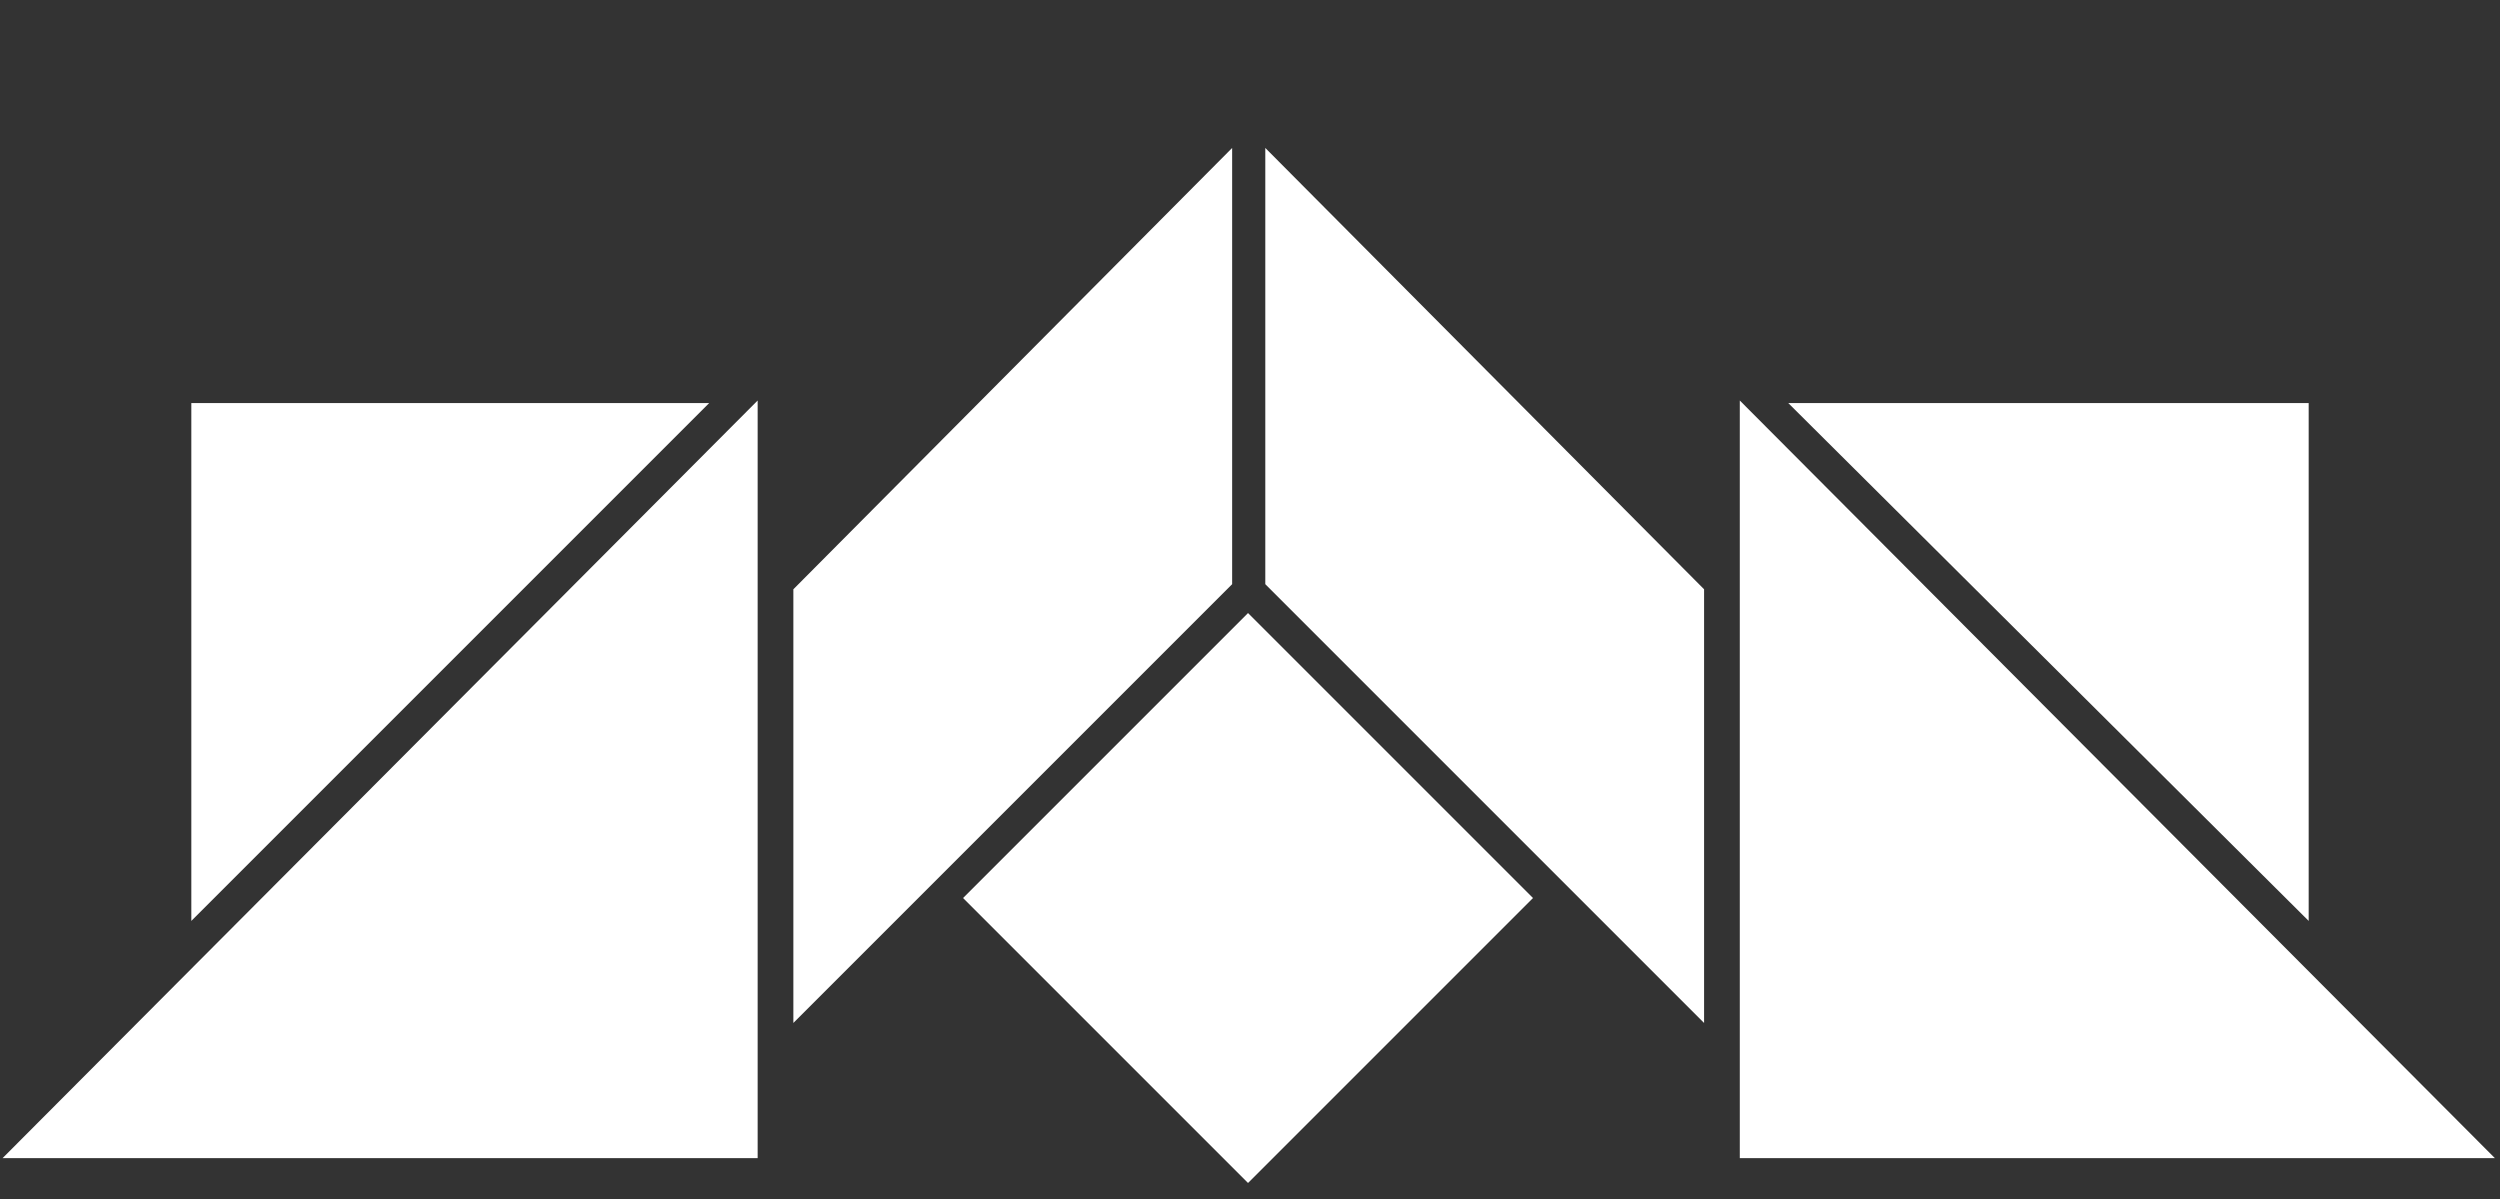 <?xml version="1.0" encoding="UTF-8" standalone="no"?>
<!DOCTYPE svg PUBLIC "-//W3C//DTD SVG 1.1//EN" "http://www.w3.org/Graphics/SVG/1.1/DTD/svg11.dtd">
<svg width="100%" height="100%" viewBox="0 0 98 47" version="1.1" xmlns="http://www.w3.org/2000/svg" xmlns:xlink="http://www.w3.org/1999/xlink" xml:space="preserve" xmlns:serif="http://www.serif.com/" style="fill-rule:evenodd;clip-rule:evenodd;stroke-linejoin:round;stroke-miterlimit:2;">
    <rect x="0" y="0" width="98" height="47" fill="#333333" stroke="none"/>
    <g id="Theater">
        <g>
            <g transform="matrix(0.707,-0.707,0.707,0.707,-10.536,44.888)">
                <rect x="41" y="27.3" width="15.8" height="15.8" style="fill:white;"/>
            </g>
            <path d="M70.1,15.8L90.5,36.1L90.5,15.8L70.1,15.8Z" style="fill:white;fill-rule:nonzero;"/>
            <path d="M97.8,45.4L68.2,15.7L68.2,45.4L97.8,45.4Z" style="fill:white;fill-rule:nonzero;"/>
            <path d="M0.1,45.4L29.7,45.4L29.7,15.7L0.1,45.4Z" style="fill:white;fill-rule:nonzero;"/>
            <path d="M27.8,15.8L7.5,15.8L7.5,36.1L27.8,15.8Z" style="fill:white;fill-rule:nonzero;"/>
            <path d="M31.1,23.1L31.1,40.1L48.3,22.9L48.3,5.8L31.1,23.1Z" style="fill:white;fill-rule:nonzero;"/>
            <path d="M66.8,23.1L66.8,40.1L49.6,22.9L49.6,5.8L66.8,23.1Z" style="fill:white;fill-rule:nonzero;"/>
        </g>
    </g>
</svg>
